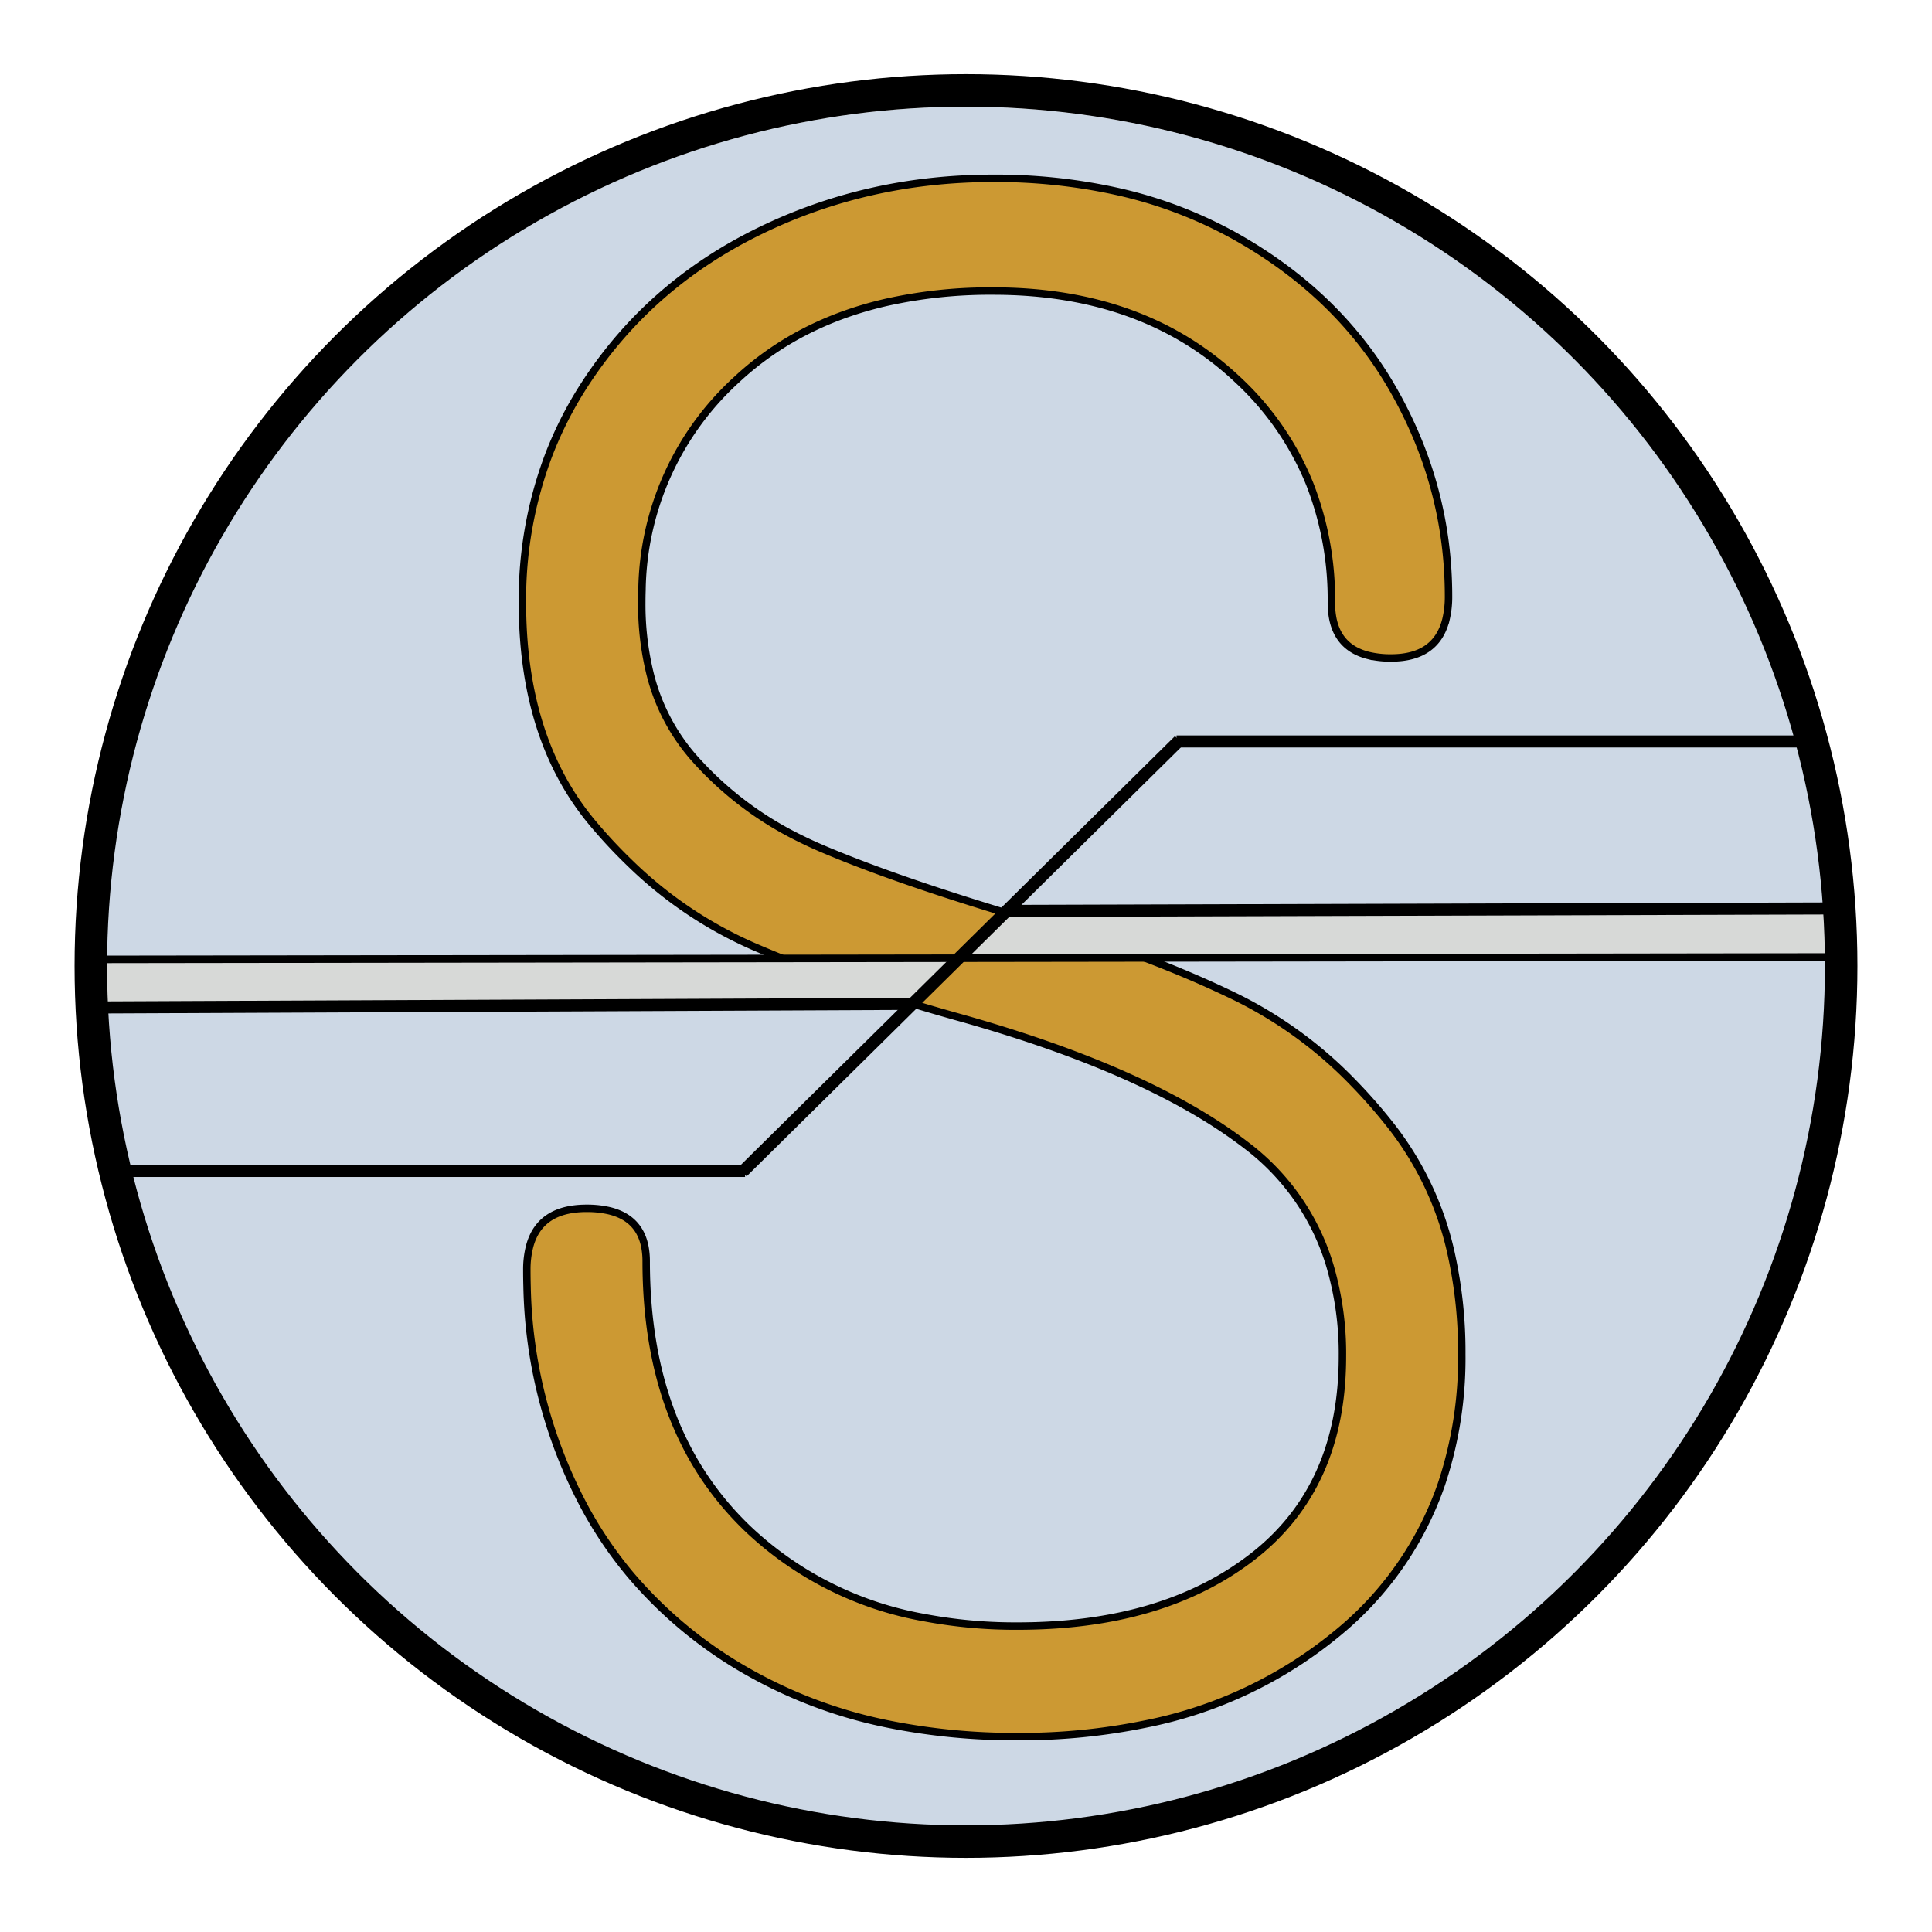 <?xml version="1.0" encoding="UTF-8" standalone="no"?>
<svg
   width="1300"
   height="1300"
   viewBox="0 0 1300 1300"
   version="1.1"
   xml:space="preserve"
   id="svg37"
   xmlns="http://www.w3.org/2000/svg"
   xmlns:svg="http://www.w3.org/2000/svg"><defs
   id="defs41" />
    
    
    <g
   id="g1482"
   transform="translate(17.987,0.805)"><path
     style="fill:#cc9933;fill-opacity:1;stroke-width:4.98;stroke-linecap:round;stroke-linejoin:round"
     d="m 593.003,674.43 -109.792,111.236 -408.348,-10e-6 c 0,0 -5.093,-16.459 -11.761,-53.252 -4.626,-32.366 -4.611,-54.614 -4.611,-54.614 z"
     id="path307" /><g
     id="layer1"
     transform="matrix(1.012,0,0,1.012,55.138,72.52)"><circle
       cx="570"
       cy="570"
       r="567.528"
       id="circle3"
       style="fill:#cdd8e5;fill-opacity:1;stroke:#cdd8e5;stroke-width:8;stroke-dasharray:none;stroke-opacity:1" /></g><g
     id="logo_S"
     stroke-linecap="round"
     fill-rule="evenodd"
     stroke="currentColor"
     stroke-width="5"
     fill="none"
     transform="translate(55.12,72.502)">
        <path
   d="m 526.014,1087.088 a 429.976,429.976 0 0 0 85.543,8.12 417.196,417.196 0 0 0 86.105,-8.454 291.276,291.276 0 0 0 129.549,-61.448 223.78,223.78 0 0 0 69.546,-99.789 267.331,267.331 0 0 0 13.741,-87.607 305.146,305.146 0 0 0 -6.483,-64.557 213.91,213.91 0 0 0 -39.622,-87.144 355.648,355.648 0 0 0 -27.013,-31.083 284.117,284.117 0 0 0 -78.583,-57.413 Q 699.305,568.715 621.967,546.406 a 2611.111,2611.111 0 0 1 -8.198,-2.441 Q 528.875,518.611 479.19,497.326 a 272.305,272.305 0 0 1 -14.282,-6.618 229.928,229.928 0 0 1 -71.979,-55.107 135.241,135.241 0 0 1 -29.397,-58.85 194.931,194.931 0 0 1 -4.81,-44.511 251.341,251.341 0 0 1 0.142,-8.44 195.095,195.095 0 0 1 63.81,-141.774 q 40.975,-38.114 100.252,-51.812 a 320.837,320.837 0 0 1 72.271,-7.678 q 101.134,0 164.346,59.491 a 196.127,196.127 0 0 1 48.617,70.243 212.928,212.928 0 0 1 14.588,79.971 55.171,55.171 0 0 0 0.904,10.311 q 3.828,20.075 23.853,25.148 a 62.892,62.892 0 0 0 15.399,1.722 q 30.364,0 36.89,-25.675 a 65.048,65.048 0 0 0 1.779,-15.969 q 0,-72.876 -36.434,-137.576 -36.442,-64.692 -106.343,-104.109 a 295.083,295.083 0 0 0 -80.981,-30.749 377.609,377.609 0 0 0 -82.618,-8.66 q -84.774,0 -157.65,35.694 -72.876,35.694 -116.007,101.134 a 257.311,257.311 0 0 0 -24.992,48.212 274.212,274.212 0 0 0 -18.139,100.515 352.29,352.29 0 0 0 0.028,4.476 q 1.139,89.108 47.564,144.25 a 345.707,345.707 0 0 0 24.985,26.728 279.207,279.207 0 0 0 82.846,55.812 q 60.231,26.031 140.543,48.34 a 1128.891,1128.891 0 0 1 2.59,0.733 q 124.496,35.467 188.527,84.781 a 157.956,157.956 0 0 1 56.338,81.23 209.605,209.605 0 0 1 8.354,60.807 q 0,87.749 -60.231,134.594 -60.238,46.852 -158.397,46.852 a 330.386,330.386 0 0 1 -63.177,-5.771 230.782,230.782 0 0 1 -118.27,-59.669 Q 361.696,889.964 361.696,775.445 a 51.449,51.449 0 0 0 -0.811,-9.457 q -3.7,-19.783 -24.188,-24.65 a 65.781,65.781 0 0 0 -15.157,-1.587 63.689,63.689 0 0 0 -9.863,0.719 q -22.658,3.558 -28.365,24.693 a 62.394,62.394 0 0 0 -1.928,16.232 386.219,386.219 0 0 0 0.149,10.724 328.173,328.173 0 0 0 37.779,146.926 271.543,271.543 0 0 0 32.058,47.564 292.073,292.073 0 0 0 80.974,66.208 317.727,317.727 0 0 0 93.669,34.271 z"
   id="path34"
   style="fill:#cc9933;fill-opacity:1" />
    </g><path
     style="fill:#d7d9d7;fill-opacity:1;stroke-width:5.092;stroke-linecap:round;stroke-linejoin:round"
     d="m 626.03,642.585 32.044,-30.815 558.993,-1.873 1.068,31.837 z"
     id="path19354" /><path
     style="fill:#d7d9d7;fill-opacity:1;stroke-width:5.021;stroke-linecap:round;stroke-linejoin:round"
     d="m 623.929,643.864 -31.149,30.815 -543.371,1.873 -1.038,-31.837 z"
     id="path3185" /><g
     id="logo_mart"
     stroke-linecap="round"
     fill-rule="evenodd"
     stroke="currentColor"
     stroke-width="3"
     fill="none"
     transform="matrix(1.516,0,0,1.516,816.746,507.399)"
     style="display:none">
        <path
   d="m 0,60.9 v -42 A 6.458,6.458 0 0 1 0.024,18.326 Q 0.075,17.755 0.236,17.382 A 1.804,1.804 0 0 1 0.25,17.35 1.454,1.454 0 0 1 0.88,16.676 2.027,2.027 0 0 1 1.15,16.55 Q 1.655,16.356 2.372,16.312 A 7.109,7.109 0 0 1 2.8,16.3 5.147,5.147 0 0 1 3.506,16.345 Q 4.364,16.464 4.8,16.9 a 1.744,1.744 0 0 1 0.383,0.605 Q 5.4,18.058 5.4,18.9 v 6 Q 6.3,22.8 7.95,21.2 9.6,19.6 11.7,18.45 13.8,17.3 16.05,16.7 a 17.733,17.733 0 0 1 2.989,-0.538 15.264,15.264 0 0 1 1.361,-0.062 15.871,15.871 0 0 1 3.713,0.419 13.143,13.143 0 0 1 2.737,0.981 15.827,15.827 0 0 1 4.877,3.753 18.106,18.106 0 0 1 0.173,0.197 20.109,20.109 0 0 1 2.366,3.434 26.17,26.17 0 0 1 1.334,2.816 46.781,46.781 0 0 1 1.95,-3.117 q 1.341,-1.959 2.7,-3.433 A 15.898,15.898 0 0 1 43.765,18.258 14.373,14.373 0 0 1 45.55,17.35 15.674,15.674 0 0 1 49.745,16.248 19.814,19.814 0 0 1 52.2,16.1 19.098,19.098 0 0 1 56.471,16.553 13.632,13.632 0 0 1 61.65,18.9 q 3.75,2.8 5.65,7.8 1.781,4.688 1.893,10.957 A 47.481,47.481 0 0 1 69.2,38.5 V 61 a 7.872,7.872 0 0 1 -0.027,0.673 q -0.055,0.64 -0.223,1.077 A 1.684,1.684 0 0 1 68.655,63.253 1.469,1.469 0 0 1 68.1,63.65 q -0.6,0.25 -1.7,0.25 -0.742,0 -1.279,-0.136 A 2.722,2.722 0 0 1 64.65,63.6 Q 64,63.3 63.75,62.65 a 3.181,3.181 0 0 1 -0.147,-0.525 q -0.052,-0.26 -0.077,-0.566 A 7.911,7.911 0 0 1 63.5,60.9 V 38.4 q 0,-4.838 -1.125,-8.552 A 21.131,21.131 0 0 0 62.25,29.45 15.913,15.913 0 0 0 60.973,26.504 11.397,11.397 0 0 0 58.5,23.45 8.666,8.666 0 0 0 54.573,21.554 12.389,12.389 0 0 0 52,21.3 13.989,13.989 0 0 0 46.988,22.182 13.026,13.026 0 0 0 44.5,23.45 14.465,14.465 0 0 0 39.862,28.401 17.59,17.59 0 0 0 39.3,29.45 18.114,18.114 0 0 0 37.673,34.715 23.959,23.959 0 0 0 37.4,38.4 v 22.7 q 0,1.3 -0.65,2.05 -0.65,0.75 -1.6,0.9 a 3.265,3.265 0 0 1 -0.476,0.041 Q 33.995,64.098 33.4,63.8 A 3.316,3.316 0 0 1 32.854,63.565 2.539,2.539 0 0 1 32.4,63.25 1.68,1.68 0 0 1 31.961,62.634 2.229,2.229 0 0 1 31.85,62.3 Q 31.715,61.76 31.702,61.057 A 8.219,8.219 0 0 1 31.7,60.9 V 38.4 q 0,-4.838 -1.125,-8.552 A 21.131,21.131 0 0 0 30.45,29.45 15.913,15.913 0 0 0 29.173,26.504 11.397,11.397 0 0 0 26.7,23.45 8.666,8.666 0 0 0 22.773,21.554 12.389,12.389 0 0 0 20.2,21.3 13.989,13.989 0 0 0 15.188,22.182 13.026,13.026 0 0 0 12.7,23.45 14.465,14.465 0 0 0 8.062,28.401 17.59,17.59 0 0 0 7.5,29.45 18.114,18.114 0 0 0 5.873,34.715 23.959,23.959 0 0 0 5.6,38.4 V 61 A 7.872,7.872 0 0 1 5.573,61.673 Q 5.518,62.313 5.35,62.75 A 1.53,1.53 0 0 1 4.927,63.368 1.587,1.587 0 0 1 4.45,63.65 3.181,3.181 0 0 1 3.925,63.797 q -0.26,0.052 -0.566,0.077 A 7.911,7.911 0 0 1 2.7,63.9 5.433,5.433 0 0 1 2.073,63.866 Q 1.768,63.831 1.512,63.758 A 2.38,2.38 0 0 1 1.1,63.6 Q 0.5,63.3 0.25,62.65 A 3.181,3.181 0 0 1 0.103,62.125 Q 0.051,61.865 0.026,61.559 A 7.911,7.911 0 0 1 0,60.9 Z"
   id="path18"
   style="fill:#cc9933;fill-opacity:1" />
        <path
   d="m 122.2,60.6 v -6.7 a 14.46,14.46 0 0 1 -0.976,1.456 q -0.555,0.735 -1.269,1.527 a 33.487,33.487 0 0 1 -1.205,1.267 q -2.28,2.28 -5.878,3.995 a 29.825,29.825 0 0 1 -0.222,0.105 q -3.457,1.613 -8.231,1.739 A 31.023,31.023 0 0 1 103.6,64 22.703,22.703 0 0 1 96.944,63.044 20.703,20.703 0 0 1 94.55,62.15 Q 90.4,60.3 87.3,57 84.2,53.7 82.45,49.35 A 24.555,24.555 0 0 1 80.743,41.475 28.749,28.749 0 0 1 80.7,39.9 24.208,24.208 0 0 1 81.855,32.367 22.613,22.613 0 0 1 82.45,30.75 q 1.75,-4.25 4.9,-7.5 3.15,-3.25 7.3,-5.1 a 21.659,21.659 0 0 1 8.651,-1.848 24.75,24.75 0 0 1 0.299,-0.002 30.881,30.881 0 0 1 3.596,0.198 q 1.849,0.217 3.43,0.672 a 16.89,16.89 0 0 1 1.024,0.33 20.086,20.086 0 0 1 4.661,2.365 18.283,18.283 0 0 1 1.239,0.935 q 2.55,2.1 4.65,4.9 V 20 a 9.72,9.72 0 0 1 0.046,-0.981 q 0.099,-0.977 0.415,-1.572 a 2.136,2.136 0 0 1 0.189,-0.297 1.949,1.949 0 0 1 0.87,-0.631 q 0.337,-0.13 0.76,-0.183 a 5.009,5.009 0 0 1 0.62,-0.036 4.614,4.614 0 0 1 0.581,0.034 q 0.294,0.038 0.536,0.116 a 1.893,1.893 0 0 1 0.433,0.2 1.704,1.704 0 0 1 0.533,0.55 q 0.138,0.223 0.236,0.506 a 3.222,3.222 0 0 1 0.031,0.094 4.48,4.48 0 0 1 0.137,0.59 q 0.106,0.625 0.113,1.486 a 15.237,15.237 0 0 1 0,0.124 v 40.6 q 0,0.831 -0.12,1.446 a 4.037,4.037 0 0 1 -0.13,0.504 2.139,2.139 0 0 1 -0.237,0.499 1.557,1.557 0 0 1 -0.613,0.551 2.491,2.491 0 0 1 -0.53,0.189 q -0.259,0.062 -0.565,0.09 A 5.67,5.67 0 0 1 125,63.9 4.402,4.402 0 0 1 124.28,63.845 q -0.371,-0.061 -0.662,-0.192 A 1.741,1.741 0 0 1 123,63.2 q -0.485,-0.565 -0.708,-1.914 A 11.666,11.666 0 0 1 122.2,60.6 Z m -17.5,-1.8 q 4.8,0 8.7,-2.45 3.9,-2.45 6.2,-6.65 2.3,-4.2 2.3,-9.6 A 22.793,22.793 0 0 0 121.373,35.086 17.555,17.555 0 0 0 119.5,30.2 Q 117.1,26 113.15,23.65 109.2,21.3 104.5,21.3 A 20.425,20.425 0 0 0 99.425,21.906 16.482,16.482 0 0 0 94.9,23.8 q -4.1,2.5 -6.4,6.75 A 19.044,19.044 0 0 0 86.382,37.305 24.013,24.013 0 0 0 86.2,40.3 q 0,5.3 2.3,9.5 2.3,4.2 6.5,6.6 a 18.195,18.195 0 0 0 6.87,2.231 23.048,23.048 0 0 0 2.83,0.169 z"
   id="path20"
   style="fill:#cc9933;fill-opacity:1" />
        <path
   d="M 141.7,60.9 V 19.2 a 9.331,9.331 0 0 1 0.022,-0.664 q 0.047,-0.652 0.192,-1.087 a 2.409,2.409 0 0 1 0.036,-0.099 1.596,1.596 0 0 1 0.247,-0.437 1.281,1.281 0 0 1 0.603,-0.413 3.099,3.099 0 0 1 0.424,-0.105 Q 143.744,16.3 144.5,16.3 a 8.242,8.242 0 0 1 0.674,0.026 q 0.56,0.046 0.976,0.174 a 1.485,1.485 0 0 1 0.911,0.771 1.957,1.957 0 0 1 0.039,0.079 q 0.287,0.623 0.299,1.749 A 9.322,9.322 0 0 1 147.4,19.2 v 4.2 q 1,-1.7 2,-3.1 1,-1.4 2.4,-2.45 1.4,-1.05 3.45,-1.65 a 13.185,13.185 0 0 1 1.762,-0.377 Q 158.511,15.6 160.4,15.6 a 14.988,14.988 0 0 1 1.721,0.095 12.039,12.039 0 0 1 1.229,0.205 14.374,14.374 0 0 1 1.762,0.507 12.442,12.442 0 0 1 0.738,0.293 q 1.15,0.5 1.95,1.1 0.8,0.6 1.2,1.2 0.4,0.6 0.4,1.2 0,1.3 -1.1,2.2 a 5.7,5.7 0 0 1 -0.603,0.435 q -0.75,0.465 -1.397,0.465 -1.1,0 -1.65,-0.35 -0.55,-0.35 -1.15,-0.85 a 3.13,3.13 0 0 0 -0.483,-0.326 q -0.521,-0.29 -1.292,-0.517 A 9.991,9.991 0 0 0 161.7,21.25 6.461,6.461 0 0 0 160.922,21.081 q -0.856,-0.138 -2.101,-0.171 A 31.127,31.127 0 0 0 158,20.9 a 8.144,8.144 0 0 0 -1.562,0.16 q -0.831,0.162 -1.738,0.49 a 11.964,11.964 0 0 0 -2.721,1.412 14.01,14.01 0 0 0 -0.729,0.538 9.847,9.847 0 0 0 -2.088,2.282 12.122,12.122 0 0 0 -0.662,1.118 9.37,9.37 0 0 0 -0.904,2.696 12.929,12.929 0 0 0 -0.196,2.304 v 29.2 a 7.872,7.872 0 0 1 -0.027,0.673 q -0.055,0.64 -0.223,1.077 a 1.53,1.53 0 0 1 -0.423,0.618 1.587,1.587 0 0 1 -0.477,0.282 q -0.589,0.226 -1.628,0.248 A 10.789,10.789 0 0 1 144.4,64 5.433,5.433 0 0 1 143.773,63.966 q -0.305,-0.035 -0.561,-0.108 A 2.38,2.38 0 0 1 142.8,63.7 1.654,1.654 0 0 1 142.027,62.889 2.218,2.218 0 0 1 141.95,62.7 3.741,3.741 0 0 1 141.798,62.119 Q 141.7,61.588 141.7,60.9 Z"
   id="path22"
   style="fill:#cc9933;fill-opacity:1" />
        <path
   d="m 189.301,0 c -0.169,-5.1001175e-4 -0.338,0.007 -0.506,0.021 -0.204,0.019 -0.392,0.049 -0.564,0.09 -0.183,0.043 -0.362,0.107 -0.531,0.189 -0.4,0.2 -0.683,0.516 -0.85,0.949 -0.013,0.033 -0.024,0.088 -0.035,0.121 -0.097,0.29 -0.162,0.653 -0.193,1.088 -0.015,0.221 -0.022,0.443 -0.021,0.664 v 14.621 0.002 l -6.199,-0.146 c -0.089,-2e-4 -0.178,0.001 -0.268,0.004 -0.563,0.019 -1.035,0.1 -1.414,0.242 -0.225,0.081 -0.435,0.2 -0.619,0.354 -0.467,0.4 -0.699,1.102 -0.699,2.102 0,0.692 0.084,1.25 0.252,1.676 0.08,0.211 0.197,0.406 0.348,0.574 0.068,0.073 0.145,0.138 0.227,0.195 0.425,0.302 1.082,0.453 1.973,0.453 l 6.398,-0.141 h 0.002 v 26.041 c 0,1.673 0.096,3.187 0.287,4.539 0.115,0.848 0.287,1.687 0.514,2.512 0.158,0.571 0.362,1.128 0.607,1.668 0.49,1.095 1.202,2.076 2.092,2.881 l 0.008,0.008 c 0.711,0.635 1.543,1.175 2.496,1.621 0.787,0.364 1.607,0.655 2.447,0.871 0.504,0.131 1.013,0.243 1.525,0.334 C 198.302,63.844 200.31,64 202.6,64 c 0.22,5e-4 0.441,-0.008 0.66,-0.025 0.204,-0.017 0.391,-0.043 0.564,-0.078 0.179,-0.034 0.355,-0.083 0.525,-0.146 0.433,-0.167 0.751,-0.45 0.951,-0.85 0.005,-0.009 0.009,-0.02 0.014,-0.029 0.131,-0.273 0.215,-0.62 0.256,-1.041 0.02,-0.21 0.03,-0.42 0.029,-0.631 0,-0.481 -0.043,-0.889 -0.129,-1.227 -0.04,-0.163 -0.096,-0.322 -0.17,-0.473 -0.2,-0.4 -0.518,-0.683 -0.951,-0.85 -0.033,-0.013 -0.064,-0.026 -0.098,-0.037 -0.29,-0.097 -0.653,-0.16 -1.088,-0.191 -0.221,-0.015 -0.443,-0.022 -0.664,-0.021 -0.423,7e-5 -0.847,-0.004 -1.27,-0.014 -1.333,-0.03 -2.511,-0.109 -3.531,-0.236 -0.218,-0.027 -0.433,-0.062 -0.648,-0.104 -0.459,-0.089 -0.879,-0.207 -1.26,-0.355 -0.445,-0.169 -0.863,-0.401 -1.24,-0.691 -0.491,-0.385 -0.902,-0.899 -1.229,-1.543 -0.194,-0.387 -0.352,-0.791 -0.473,-1.207 -0.367,-1.233 -0.549,-2.883 -0.549,-4.949 V 23.041 l 11.1,0.158 c 0.733,0 1.299,-0.083 1.699,-0.25 0.214,-0.087 0.403,-0.222 0.555,-0.396 0.127,-0.149 0.227,-0.318 0.295,-0.502 0.112,-0.291 0.188,-0.651 0.225,-1.078 0.019,-0.224 0.026,-0.447 0.025,-0.672 5e-4,-0.169 -0.005,-0.338 -0.019,-0.506 -0.019,-0.204 -0.049,-0.392 -0.09,-0.564 -0.043,-0.183 -0.107,-0.362 -0.189,-0.531 -0.2,-0.4 -0.518,-0.683 -0.951,-0.85 -0.291,-0.112 -0.649,-0.186 -1.076,-0.223 -0.224,-0.019 -0.449,-0.028 -0.674,-0.027 l -10.895,0.158 h -0.004 V 2.801 c 0,-0.481 -0.043,-0.891 -0.129,-1.229 C 192.132,1.409 192.074,1.25 192,1.1 191.8,0.7 191.484,0.417 191.051,0.25 190.759,0.138 190.399,0.064 189.973,0.027 189.749,0.009 189.525,-6.0568007e-4 189.301,0 Z"
   id="path24"
   style="fill:#cc9933;fill-opacity:1" />
    </g><g
     id="logo_CNC"
     stroke-linecap="round"
     fill-rule="evenodd"
     stroke="currentColor"
     stroke-width="3"
     fill="none"
     transform="matrix(-1.355,0,0,1.355,422.72,682.989)"
     style="display:none">
        <path
   d="M 25.751,69.273 A 36.405,36.405 0 0 0 34.5,70.3 49.784,49.784 0 0 0 36.036,70.277 q 1.917,-0.059 3.598,-0.27 A 26.199,26.199 0 0 0 42.9,69.4 41.926,41.926 0 0 0 44.535,68.946 q 1.217,-0.366 2.252,-0.769 A 20.072,20.072 0 0 0 48.65,67.35 333.888,333.888 0 0 0 48.998,67.172 Q 50.972,66.161 51.8,65.7 53,65 54.15,64.05 54.689,63.605 55.02,63.127 A 2.88,2.88 0 0 0 55.5,62 q 0.141,-0.705 0.059,-1.211 A 1.735,1.735 0 0 0 55.45,60.4 Q 55.31,60.063 55.153,59.788 A 3.714,3.714 0 0 0 54.9,59.4 3.084,3.084 0 0 0 54.898,59.396 Q 54.743,59.125 54.557,58.922 A 1.848,1.848 0 0 0 53.9,58.45 3.147,3.147 0 0 0 53.584,58.338 3.444,3.444 0 0 0 52.6,58.2 q -0.9,0 -1.6,0.6 -0.415,0.356 -0.972,0.713 A 13.765,13.765 0 0 1 49.2,60 q -0.468,0.234 -1.792,0.927 A 603.351,603.351 0 0 0 46.6,61.35 17.901,17.901 0 0 1 45.509,61.874 q -0.852,0.377 -1.863,0.732 A 38.664,38.664 0 0 1 41.45,63.3 19.307,19.307 0 0 1 40.774,63.48 Q 37.857,64.2 34.1,64.2 A 33.411,33.411 0 0 1 32.614,64.167 28.787,28.787 0 0 1 22.95,62.1 Q 17.8,60 14,56.15 A 25.759,25.759 0 0 1 12.799,54.846 27.303,27.303 0 0 1 8.1,46.95 Q 6,41.6 6,35.1 A 37.025,37.025 0 0 1 6.205,31.155 29.858,29.858 0 0 1 8.1,23.3 30.702,30.702 0 0 1 8.133,23.217 27.013,27.013 0 0 1 14,14.15 Q 17.8,10.3 22.95,8.2 28.1,6.1 34.1,6.1 a 37.997,37.997 0 0 1 0.69,0.006 Q 38.562,6.175 41.45,7 43.419,7.563 44.939,8.164 A 21.057,21.057 0 0 1 46.6,8.9 q 1.563,0.781 2.271,1.196 A 6.883,6.883 0 0 1 49.2,10.3 q 0.688,0.438 1.219,0.836 A 11.463,11.463 0 0 1 51,11.6 q 0.7,0.6 1.6,0.6 0.7,0 1.3,-0.3 A 2.143,2.143 0 0 0 54.527,11.42 2.91,2.91 0 0 0 54.9,10.9 q 0.3,-0.5 0.55,-1 0.209,-0.417 0.104,-1.18 A 5.246,5.246 0 0 0 55.5,8.4 2.662,2.662 0 0 0 55.359,7.905 Q 55.18,7.447 54.825,7.017 A 4.983,4.983 0 0 0 54.15,6.35 19.515,19.515 0 0 0 53.86,6.115 17.451,17.451 0 0 0 51.8,4.7 11.77,11.77 0 0 0 51.279,4.375 Q 50.664,4.01 49.719,3.519 A 72.339,72.339 0 0 0 48.7,3 20.312,20.312 0 0 0 47.365,2.395 Q 45.519,1.634 43,0.95 A 22.566,22.566 0 0 0 41.277,0.557 Q 38.328,0 34.5,0 28.6,0.1 23.4,1.75 18.2,3.4 13.9,6.45 9.6,9.5 6.5,13.7 A 30.736,30.736 0 0 0 5.566,15.039 33.132,33.132 0 0 0 1.7,23.2 34.049,34.049 0 0 0 0.841,26.417 38.695,38.695 0 0 0 0,34.6 43.87,43.87 0 0 0 0.051,36.709 38.057,38.057 0 0 0 1.7,46.25 q 1.7,5.45 4.8,9.9 3.1,4.45 7.4,7.6 4.3,3.15 9.5,4.85 a 33.004,33.004 0 0 0 2.351,0.673 z"
   id="path27"
   style="fill:#cc9933;fill-opacity:1" />
        <path
   d="m 69.4,67.2 v -64 q 0,-0.9 0.4,-1.45 0.4,-0.55 1.15,-0.85 0.739,-0.295 1.721,-0.3 a 6.627,6.627 0 0 1 0.029,0 q 1.5,0 2.2,0.15 a 1.923,1.923 0 0 1 0.602,0.249 q 0.237,0.145 0.474,0.365 A 4.496,4.496 0 0 1 76.3,1.7 l 41.8,59.7 V 3.2 a 3.791,3.791 0 0 1 0.042,-0.577 Q 118.221,2.111 118.45,1.75 A 2.088,2.088 0 0 1 119.106,1.106 2.779,2.779 0 0 1 119.5,0.9 3.47,3.47 0 0 1 120.222,0.685 q 0.349,-0.066 0.75,-0.081 A 6.327,6.327 0 0 1 121.2,0.6 q 0.9,0 1.55,0.35 0.65,0.35 0.95,1.05 a 3.47,3.47 0 0 1 0.216,0.722 q 0.066,0.349 0.08,0.75 A 6.327,6.327 0 0 1 124,3.7 v 63.6 a 3.651,3.651 0 0 1 -0.068,0.725 q -0.092,0.453 -0.308,0.811 a 2.211,2.211 0 0 1 -0.074,0.114 2.793,2.793 0 0 1 -0.962,0.858 3.454,3.454 0 0 1 -0.288,0.142 4.168,4.168 0 0 1 -1.194,0.316 A 5.223,5.223 0 0 1 120.5,70.3 5.731,5.731 0 0 1 119.498,70.216 4.514,4.514 0 0 1 118.7,70 2.735,2.735 0 0 1 118.052,69.642 q -0.268,-0.195 -0.535,-0.469 A 6.339,6.339 0 0 1 117.1,68.7 L 75.3,9.7 v 57.6 a 4.7,4.7 0 0 1 -0.049,0.699 q -0.055,0.366 -0.172,0.669 A 2.456,2.456 0 0 1 74.95,68.95 2.339,2.339 0 0 1 73.945,69.927 2.851,2.851 0 0 1 73.9,69.95 3.158,3.158 0 0 1 73.099,70.218 q -0.361,0.072 -0.775,0.081 A 5.557,5.557 0 0 1 72.2,70.3 3.823,3.823 0 0 1 71.543,70.247 Q 71.17,70.182 70.866,70.037 A 2.186,2.186 0 0 1 70.7,69.95 Q 70.1,69.6 69.75,68.9 a 3.158,3.158 0 0 1 -0.268,-0.802 q -0.071,-0.36 -0.08,-0.774 A 5.557,5.557 0 0 1 69.4,67.2 Z"
   id="path29"
   style="fill:#cc9933;fill-opacity:1" />
        <path
   d="m 165.651,69.273 a 36.405,36.405 0 0 0 8.749,1.027 49.784,49.784 0 0 0 1.536,-0.023 q 1.917,-0.059 3.598,-0.27 a 26.199,26.199 0 0 0 3.266,-0.607 41.926,41.926 0 0 0 1.635,-0.454 q 1.217,-0.366 2.252,-0.769 a 20.072,20.072 0 0 0 1.863,-0.827 333.888,333.888 0 0 0 0.348,-0.178 q 1.974,-1.011 2.802,-1.472 1.2,-0.7 2.35,-1.65 0.539,-0.445 0.87,-0.923 A 2.88,2.88 0 0 0 195.4,62 q 0.141,-0.705 0.059,-1.211 A 1.735,1.735 0 0 0 195.35,60.4 q -0.14,-0.337 -0.297,-0.612 A 3.714,3.714 0 0 0 194.8,59.4 3.084,3.084 0 0 0 194.798,59.396 q -0.155,-0.271 -0.341,-0.474 A 1.848,1.848 0 0 0 193.8,58.45 3.147,3.147 0 0 0 193.484,58.338 3.444,3.444 0 0 0 192.5,58.2 q -0.9,0 -1.6,0.6 -0.415,0.356 -0.972,0.713 A 13.765,13.765 0 0 1 189.1,60 q -0.468,0.234 -1.792,0.927 a 603.351,603.351 0 0 0 -0.808,0.423 17.901,17.901 0 0 1 -1.091,0.524 q -0.852,0.377 -1.863,0.732 a 38.664,38.664 0 0 1 -2.196,0.694 19.307,19.307 0 0 1 -0.676,0.18 Q 177.757,64.2 174,64.2 A 33.411,33.411 0 0 1 172.514,64.167 28.787,28.787 0 0 1 162.85,62.1 Q 157.7,60 153.9,56.15 A 25.759,25.759 0 0 1 152.699,54.846 27.303,27.303 0 0 1 148,46.95 Q 145.9,41.6 145.9,35.1 A 37.025,37.025 0 0 1 146.105,31.155 29.858,29.858 0 0 1 148,23.3 30.702,30.702 0 0 1 148.033,23.217 27.013,27.013 0 0 1 153.9,14.15 Q 157.7,10.3 162.85,8.2 168,6.1 174,6.1 a 37.997,37.997 0 0 1 0.69,0.006 q 3.772,0.069 6.66,0.894 1.969,0.563 3.489,1.164 A 21.057,21.057 0 0 1 186.5,8.9 q 1.563,0.781 2.271,1.196 A 6.883,6.883 0 0 1 189.1,10.3 q 0.688,0.438 1.219,0.836 A 11.463,11.463 0 0 1 190.9,11.6 q 0.7,0.6 1.6,0.6 0.7,0 1.3,-0.3 a 2.143,2.143 0 0 0 0.627,-0.48 2.91,2.91 0 0 0 0.373,-0.52 q 0.3,-0.5 0.55,-1 0.209,-0.417 0.104,-1.18 A 5.246,5.246 0 0 0 195.4,8.4 2.662,2.662 0 0 0 195.259,7.905 Q 195.08,7.447 194.725,7.017 A 4.983,4.983 0 0 0 194.05,6.35 19.515,19.515 0 0 0 193.76,6.115 17.451,17.451 0 0 0 191.7,4.7 11.77,11.77 0 0 0 191.179,4.375 Q 190.564,4.01 189.619,3.519 A 72.339,72.339 0 0 0 188.6,3 20.312,20.312 0 0 0 187.265,2.395 Q 185.419,1.634 182.9,0.95 A 22.566,22.566 0 0 0 181.177,0.557 Q 178.228,0 174.4,0 q -5.9,0.1 -11.1,1.75 -5.2,1.65 -9.5,4.7 -4.3,3.05 -7.4,7.25 a 30.736,30.736 0 0 0 -0.934,1.339 33.132,33.132 0 0 0 -3.866,8.161 34.049,34.049 0 0 0 -0.859,3.217 38.695,38.695 0 0 0 -0.841,8.183 43.87,43.87 0 0 0 0.051,2.109 38.057,38.057 0 0 0 1.649,9.541 q 1.7,5.45 4.8,9.9 3.1,4.45 7.4,7.6 4.3,3.15 9.5,4.85 a 33.004,33.004 0 0 0 2.351,0.673 z"
   id="path31"
   style="fill:#cc9933;fill-opacity:1" />
    </g><g
     id="logo_deco"
     fill="none"
     stroke="currentColor"
     stroke-width="5"
     transform="matrix(1.037,0,0,1.014,37.43,64.627)">
        <rect
   style="display:none;fill:#0000eb;fill-opacity:0.225;stroke:none;stroke-width:0;stroke-dasharray:none;stroke-opacity:1"
   id="rect5949"
   width="280"
   height="280"
   x="430"
   y="430" />
        
        <path
   d="M 2.006,572.125 1137.994,570.5"
   id="path5" />
        <path
   d="m 598.408,539.952 538.391,-1.655"
   id="path7"
   style="stroke-width:8;stroke-dasharray:none" />
        <path
   d="M 3.293,604.038 539.383,601.611"
   id="path9"
   style="stroke-width:8;stroke-dasharray:none" />
        <path
   d="M 709.988,427.499 H 1119.366"
   id="path11"
   style="stroke-width:8;stroke-dasharray:none" />
        <path
   d="M 20.623,712.502 H 430.002"
   id="path13"
   style="stroke-width:8;stroke-dasharray:none" />
        <path
   d="M 428.198,713.227 711.782,426.782"
   id="path15"
   style="stroke-width:8;stroke-dasharray:none" />
    </g><ellipse
     cx="632.013"
     cy="649.195"
     id="circle987"
     style="fill:none;fill-opacity:1;stroke:#000000;stroke-width:21.869;stroke-dasharray:none;stroke-opacity:1"
     rx="588.885"
     ry="589.176" /></g>
    
</svg>
